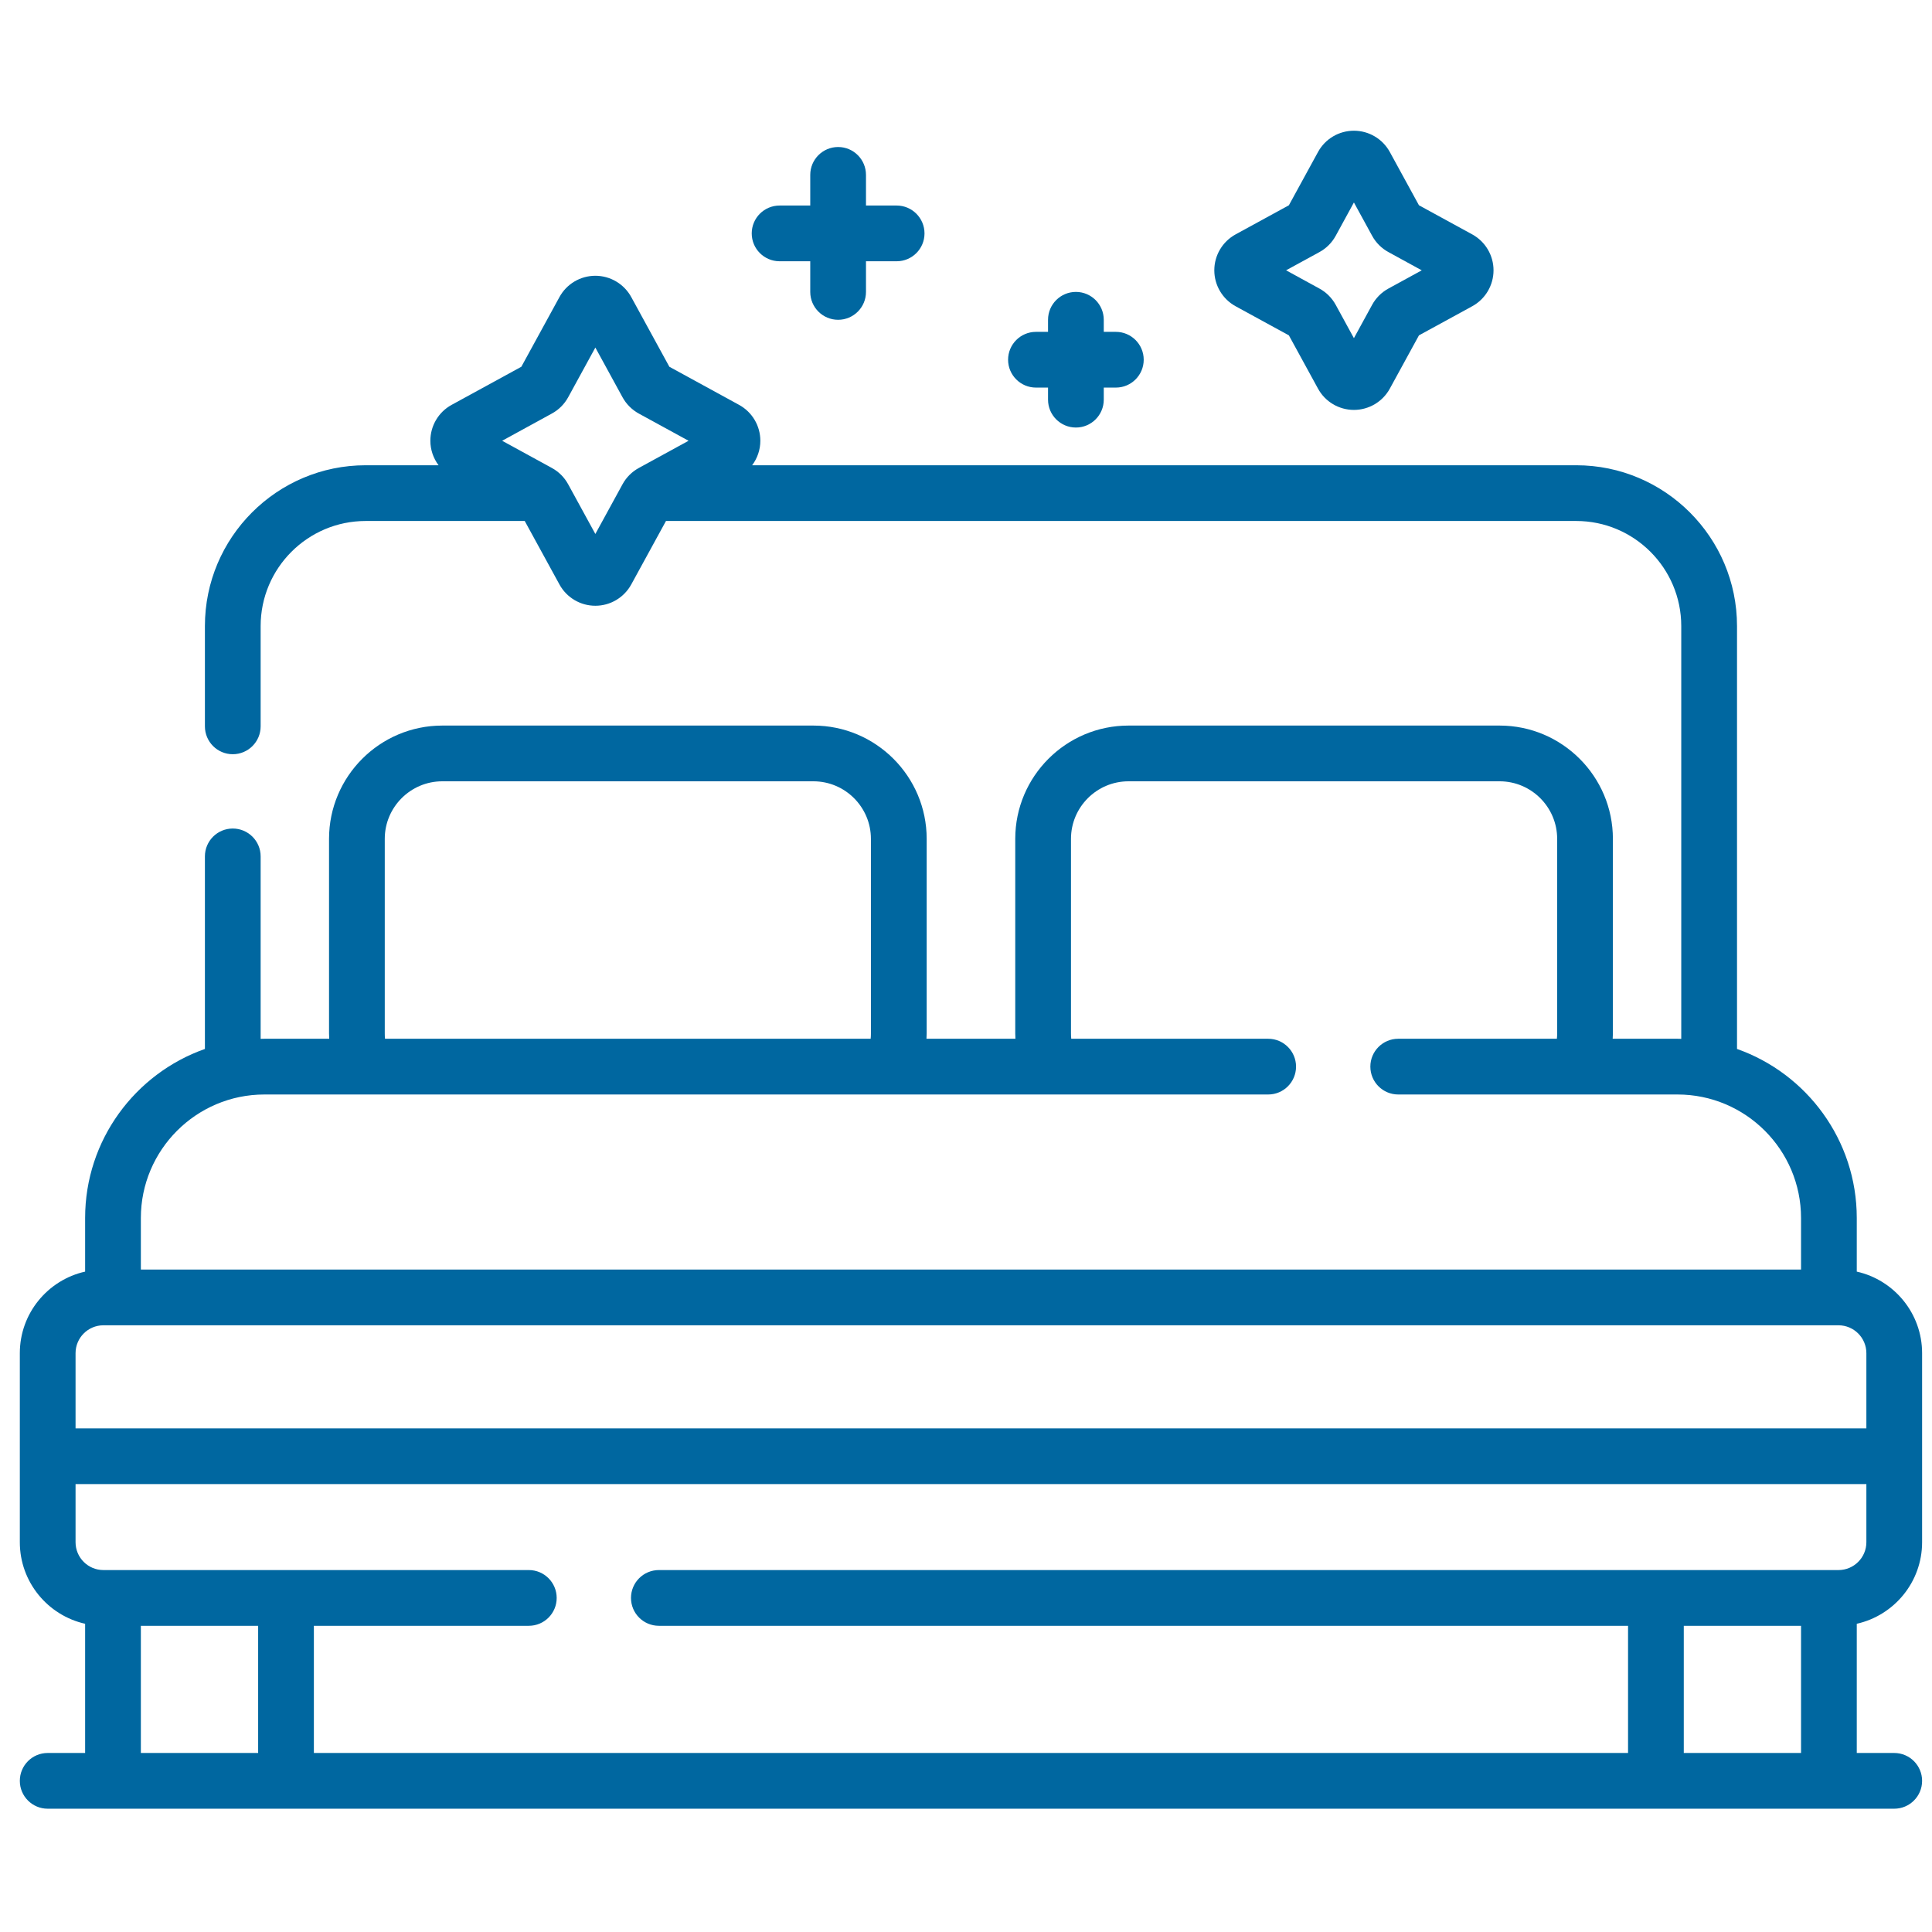 <svg xmlns="http://www.w3.org/2000/svg" width="65" height="65" viewBox="0 0 65 65" fill="none"><g id="bed" clip-path="url(#clip0_23_901)"><g id="Group"><g id="Group_2"><path id="Vector" d="M64.667 51.886V45.526C64.667 44.186 63.725 43.063 62.469 42.782V40.979C62.469 38.355 60.784 36.118 58.44 35.291V21.063C58.44 18.08 56.013 15.653 53.03 15.653H25.305C25.48 15.419 25.581 15.132 25.581 14.829C25.581 14.325 25.306 13.862 24.864 13.621L22.52 12.339L21.238 9.995C20.996 9.553 20.533 9.278 20.03 9.278C19.526 9.278 19.063 9.553 18.822 9.995L17.54 12.339L15.195 13.621C14.754 13.862 14.479 14.325 14.479 14.829C14.479 15.132 14.58 15.419 14.755 15.653H12.303C9.32 15.653 6.894 18.08 6.894 21.063V24.437C6.894 24.955 7.314 25.375 7.831 25.375C8.349 25.375 8.769 24.955 8.769 24.437V21.063C8.769 19.114 10.354 17.528 12.303 17.528H17.654L18.822 19.663C19.063 20.105 19.526 20.38 20.03 20.38C20.533 20.38 20.996 20.105 21.238 19.663L22.406 17.528H53.03C54.979 17.528 56.564 19.114 56.564 21.063V34.951C56.522 34.95 56.48 34.948 56.438 34.948H54.257C54.26 34.889 54.264 34.83 54.264 34.77V28.222C54.264 26.121 52.554 24.411 50.453 24.411H37.968C35.866 24.411 34.157 26.121 34.157 28.222V34.77C34.157 34.83 34.161 34.889 34.163 34.948H31.17C31.173 34.889 31.177 34.83 31.177 34.77V28.222C31.177 26.121 29.467 24.411 27.366 24.411H14.881C12.779 24.411 11.07 26.121 11.07 28.222V34.77C11.07 34.83 11.074 34.889 11.076 34.948H8.895C8.853 34.948 8.811 34.95 8.769 34.951V28.812C8.769 28.295 8.349 27.875 7.831 27.875C7.313 27.875 6.894 28.295 6.894 28.812V35.291C4.549 36.118 2.864 38.355 2.864 40.978V42.782C1.608 43.063 0.667 44.186 0.667 45.526V51.886C0.667 53.225 1.608 54.349 2.864 54.63V58.977H1.604C1.086 58.977 0.667 59.397 0.667 59.915C0.667 60.432 1.086 60.852 1.604 60.852H63.729C64.247 60.852 64.667 60.432 64.667 59.915C64.667 59.397 64.247 58.977 63.729 58.977H62.469V54.63C63.725 54.349 64.667 53.226 64.667 51.886ZM21.493 15.744C21.262 15.87 21.072 16.059 20.945 16.291L20.03 17.965L19.115 16.292C18.988 16.06 18.799 15.871 18.567 15.744L16.894 14.829L18.567 13.913C18.799 13.787 18.988 13.597 19.115 13.366L20.03 11.693L20.945 13.367C21.072 13.598 21.262 13.787 21.492 13.914L23.166 14.829L21.493 15.744ZM12.945 28.222C12.945 27.155 13.813 26.286 14.881 26.286H27.365C28.433 26.286 29.301 27.155 29.301 28.222V34.77C29.301 34.83 29.299 34.889 29.293 34.948H12.953C12.947 34.889 12.945 34.83 12.945 34.77V28.222ZM4.739 40.979C4.739 38.687 6.604 36.823 8.895 36.823H42.667C43.184 36.823 43.604 36.403 43.604 35.885C43.604 35.368 43.184 34.948 42.667 34.948H36.041C36.035 34.889 36.032 34.83 36.032 34.77V28.222C36.032 27.155 36.9 26.286 37.968 26.286H50.453C51.52 26.286 52.389 27.155 52.389 28.222V34.77C52.389 34.83 52.385 34.889 52.38 34.948H47.042C46.524 34.948 46.104 35.368 46.104 35.885C46.104 36.403 46.524 36.823 47.042 36.823H56.438C58.73 36.823 60.594 38.687 60.594 40.979V42.713H4.739V40.979ZM2.542 45.526C2.542 45.009 2.962 44.588 3.479 44.588H61.854C62.371 44.588 62.792 45.009 62.792 45.526V48.056H2.542V45.526ZM8.685 58.977H4.739V54.698H8.685V58.977ZM60.594 58.977H56.649V54.698H60.594V58.977ZM61.854 52.823H22.167C21.649 52.823 21.229 53.243 21.229 53.761C21.229 54.279 21.649 54.698 22.167 54.698H54.774V58.977H10.56V54.698H17.792C18.309 54.698 18.729 54.279 18.729 53.761C18.729 53.243 18.309 52.823 17.792 52.823H3.479C2.962 52.823 2.542 52.403 2.542 51.886V49.931H62.792V51.886C62.792 52.403 62.371 52.823 61.854 52.823Z" fill="#0067A0"></path><path id="Vector_2" d="M26.229 8.79H27.26V9.822C27.26 10.339 27.68 10.759 28.198 10.759C28.715 10.759 29.135 10.339 29.135 9.822V8.79H30.167C30.684 8.79 31.104 8.371 31.104 7.853C31.104 7.335 30.684 6.915 30.167 6.915H29.135V5.884C29.135 5.366 28.715 4.946 28.198 4.946C27.68 4.946 27.26 5.366 27.26 5.884V6.915H26.229C25.711 6.915 25.291 7.335 25.291 7.853C25.291 8.371 25.711 8.79 26.229 8.79Z" fill="#0067A0"></path><path id="Vector_3" d="M34.854 13.04H35.26V13.447C35.26 13.964 35.68 14.384 36.198 14.384C36.715 14.384 37.135 13.964 37.135 13.447V13.04H37.542C38.059 13.04 38.479 12.62 38.479 12.103C38.479 11.585 38.059 11.165 37.542 11.165H37.135V10.759C37.135 10.241 36.715 9.821 36.198 9.821C35.68 9.821 35.26 10.241 35.26 10.759V11.165H34.854C34.336 11.165 33.916 11.585 33.916 12.103C33.916 12.62 34.336 13.04 34.854 13.04Z" fill="#0067A0"></path><path id="Vector_4" d="M41.57 10.303L43.363 11.283L44.343 13.075C44.584 13.517 45.047 13.791 45.551 13.791H45.551C46.054 13.791 46.517 13.517 46.759 13.075L47.739 11.283L49.532 10.303C49.974 10.061 50.248 9.598 50.248 9.094C50.248 8.591 49.973 8.128 49.532 7.886L47.739 6.906L46.759 5.114C46.517 4.672 46.054 4.398 45.551 4.398C45.551 4.398 45.551 4.398 45.551 4.398C45.047 4.398 44.584 4.672 44.343 5.114L43.363 6.906L41.57 7.886C41.129 8.128 40.854 8.591 40.854 9.094C40.854 9.598 41.129 10.061 41.57 10.303ZM44.391 8.481C44.622 8.355 44.811 8.166 44.938 7.934L45.551 6.812L46.165 7.935C46.291 8.166 46.481 8.355 46.712 8.481L47.833 9.095L46.712 9.708C46.481 9.834 46.291 10.024 46.164 10.255L45.551 11.377L44.938 10.255C44.811 10.024 44.622 9.834 44.39 9.708L43.269 9.094L44.391 8.481Z" fill="#0067A0"></path></g></g></g><defs><clipPath id="clip0_23_901"><rect width="64" height="64" fill="white" transform="translate(0.667 0.625)"></rect></clipPath></defs></svg>